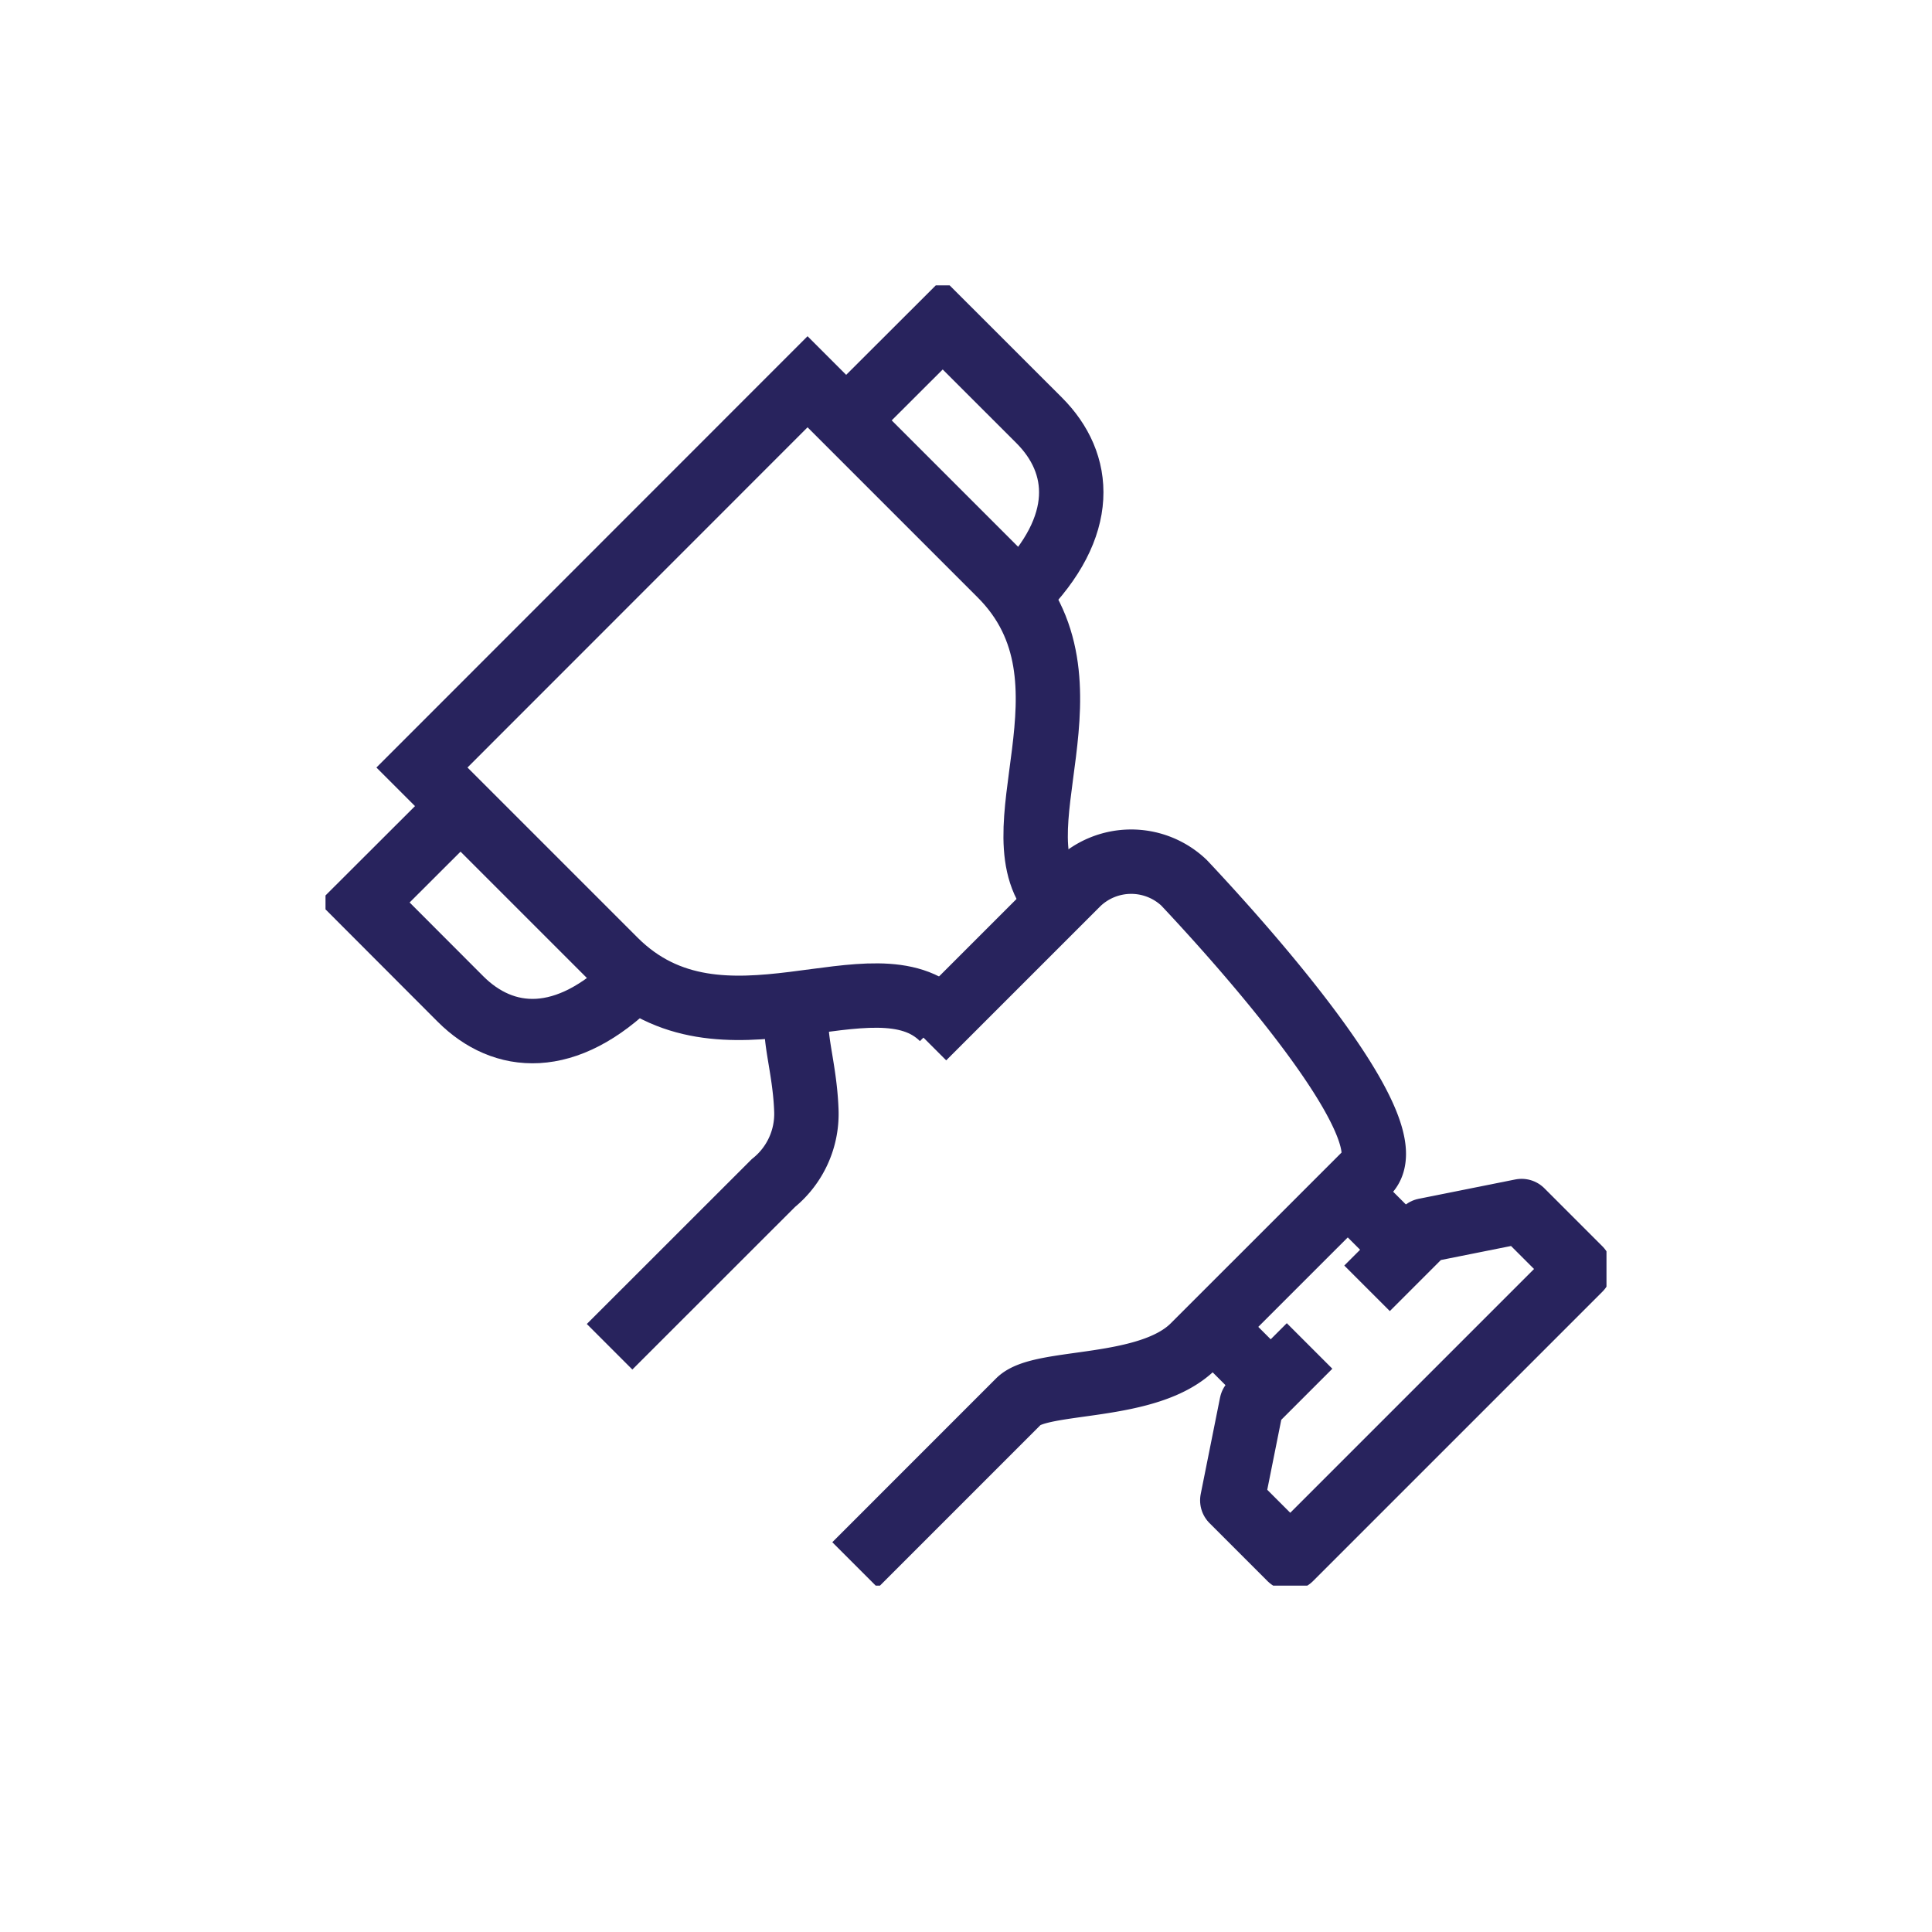<svg id="stats-promozioni" xmlns="http://www.w3.org/2000/svg" xmlns:xlink="http://www.w3.org/1999/xlink" width="60" height="60" viewBox="0 0 60 60">
  <defs>
    <clipPath id="clip-path">
      <rect id="Rettangolo_696" data-name="Rettangolo 696" width="39.782" height="40.381" fill="none" stroke="#28235d" stroke-width="2"/>
    </clipPath>
  </defs>
  <rect id="Rettangolo_955" data-name="Rettangolo 955" width="60" height="60" fill="none"/>
  <g id="Raggruppa_1350" data-name="Raggruppa 1350" transform="translate(10.109 8.862)">
    <g id="Raggruppa_938" data-name="Raggruppa 938" transform="translate(0 0)" clip-path="url(#clip-path)">
      <path id="Tracciato_799" data-name="Tracciato 799" d="M10.414,36.983,15.5,31.9a2.763,2.763,0,0,0,1.026-2.23c-.053-1.66-.625-2.817-.064-3.377" transform="translate(-1.592 -4.02)" fill="none" stroke="#28235d" stroke-miterlimit="10" stroke-width="2"/>
      <path id="Tracciato_800" data-name="Tracciato 800" d="M21.537,26.591,26.329,21.8a2.385,2.385,0,0,1,3.3-.018c2.435,2.588,6.911,7.778,5.687,9l-5.392,5.391c-1.4,1.4-4.728,1.014-5.426,1.712L19.414,42.97" transform="translate(-2.968 -3.23)" fill="none" stroke="#28235d" stroke-miterlimit="10" stroke-width="2"/>
      <line id="Linea_11" data-name="Linea 11" x2="1.797" y2="1.797" transform="translate(31.747 28.153)" fill="none" stroke="#28235d" stroke-miterlimit="10" stroke-width="2"/>
      <line id="Linea_12" data-name="Linea 12" x1="1.797" y1="1.797" transform="translate(27.554 32.346)" fill="none" stroke="#28235d" stroke-miterlimit="10" stroke-width="2"/>
      <path id="Tracciato_801" data-name="Tracciato 801" d="M37.427,36.337l1.8-1.8,3-.6,1.8,1.8-8.985,8.985-1.8-1.8.6-2.995,1.8-1.8" transform="translate(-5.081 -5.189)" fill="none" stroke="#28235d" stroke-linejoin="round" stroke-width="2"/>
      <path id="Tracciato_802" data-name="Tracciato 802" d="M9.8,24.483c-2.115,2.115-4.062,1.928-5.391.6l-2.995-3L4.41,19.092" transform="translate(-0.216 -2.919)" fill="none" stroke="#28235d" stroke-miterlimit="10" stroke-width="2"/>
      <path id="Tracciato_803" data-name="Tracciato 803" d="M24.483,9.8c2.115-2.115,1.928-4.062.6-5.391L22.087,1.415l-3,2.995" transform="translate(-2.919 -0.216)" fill="none" stroke="#28235d" stroke-miterlimit="10" stroke-width="2"/>
      <path id="Tracciato_804" data-name="Tracciato 804" d="M23.3,19.708c-2.115-2.115,1.522-6.863-1.8-10.183l-5.99-5.99L3.535,15.515l5.99,5.99c3.32,3.32,8.068-.318,10.183,1.8" transform="translate(-0.54 -0.541)" fill="none" stroke="#28235d" stroke-miterlimit="10" stroke-width="2"/>
    </g>
  </g>
</svg>
